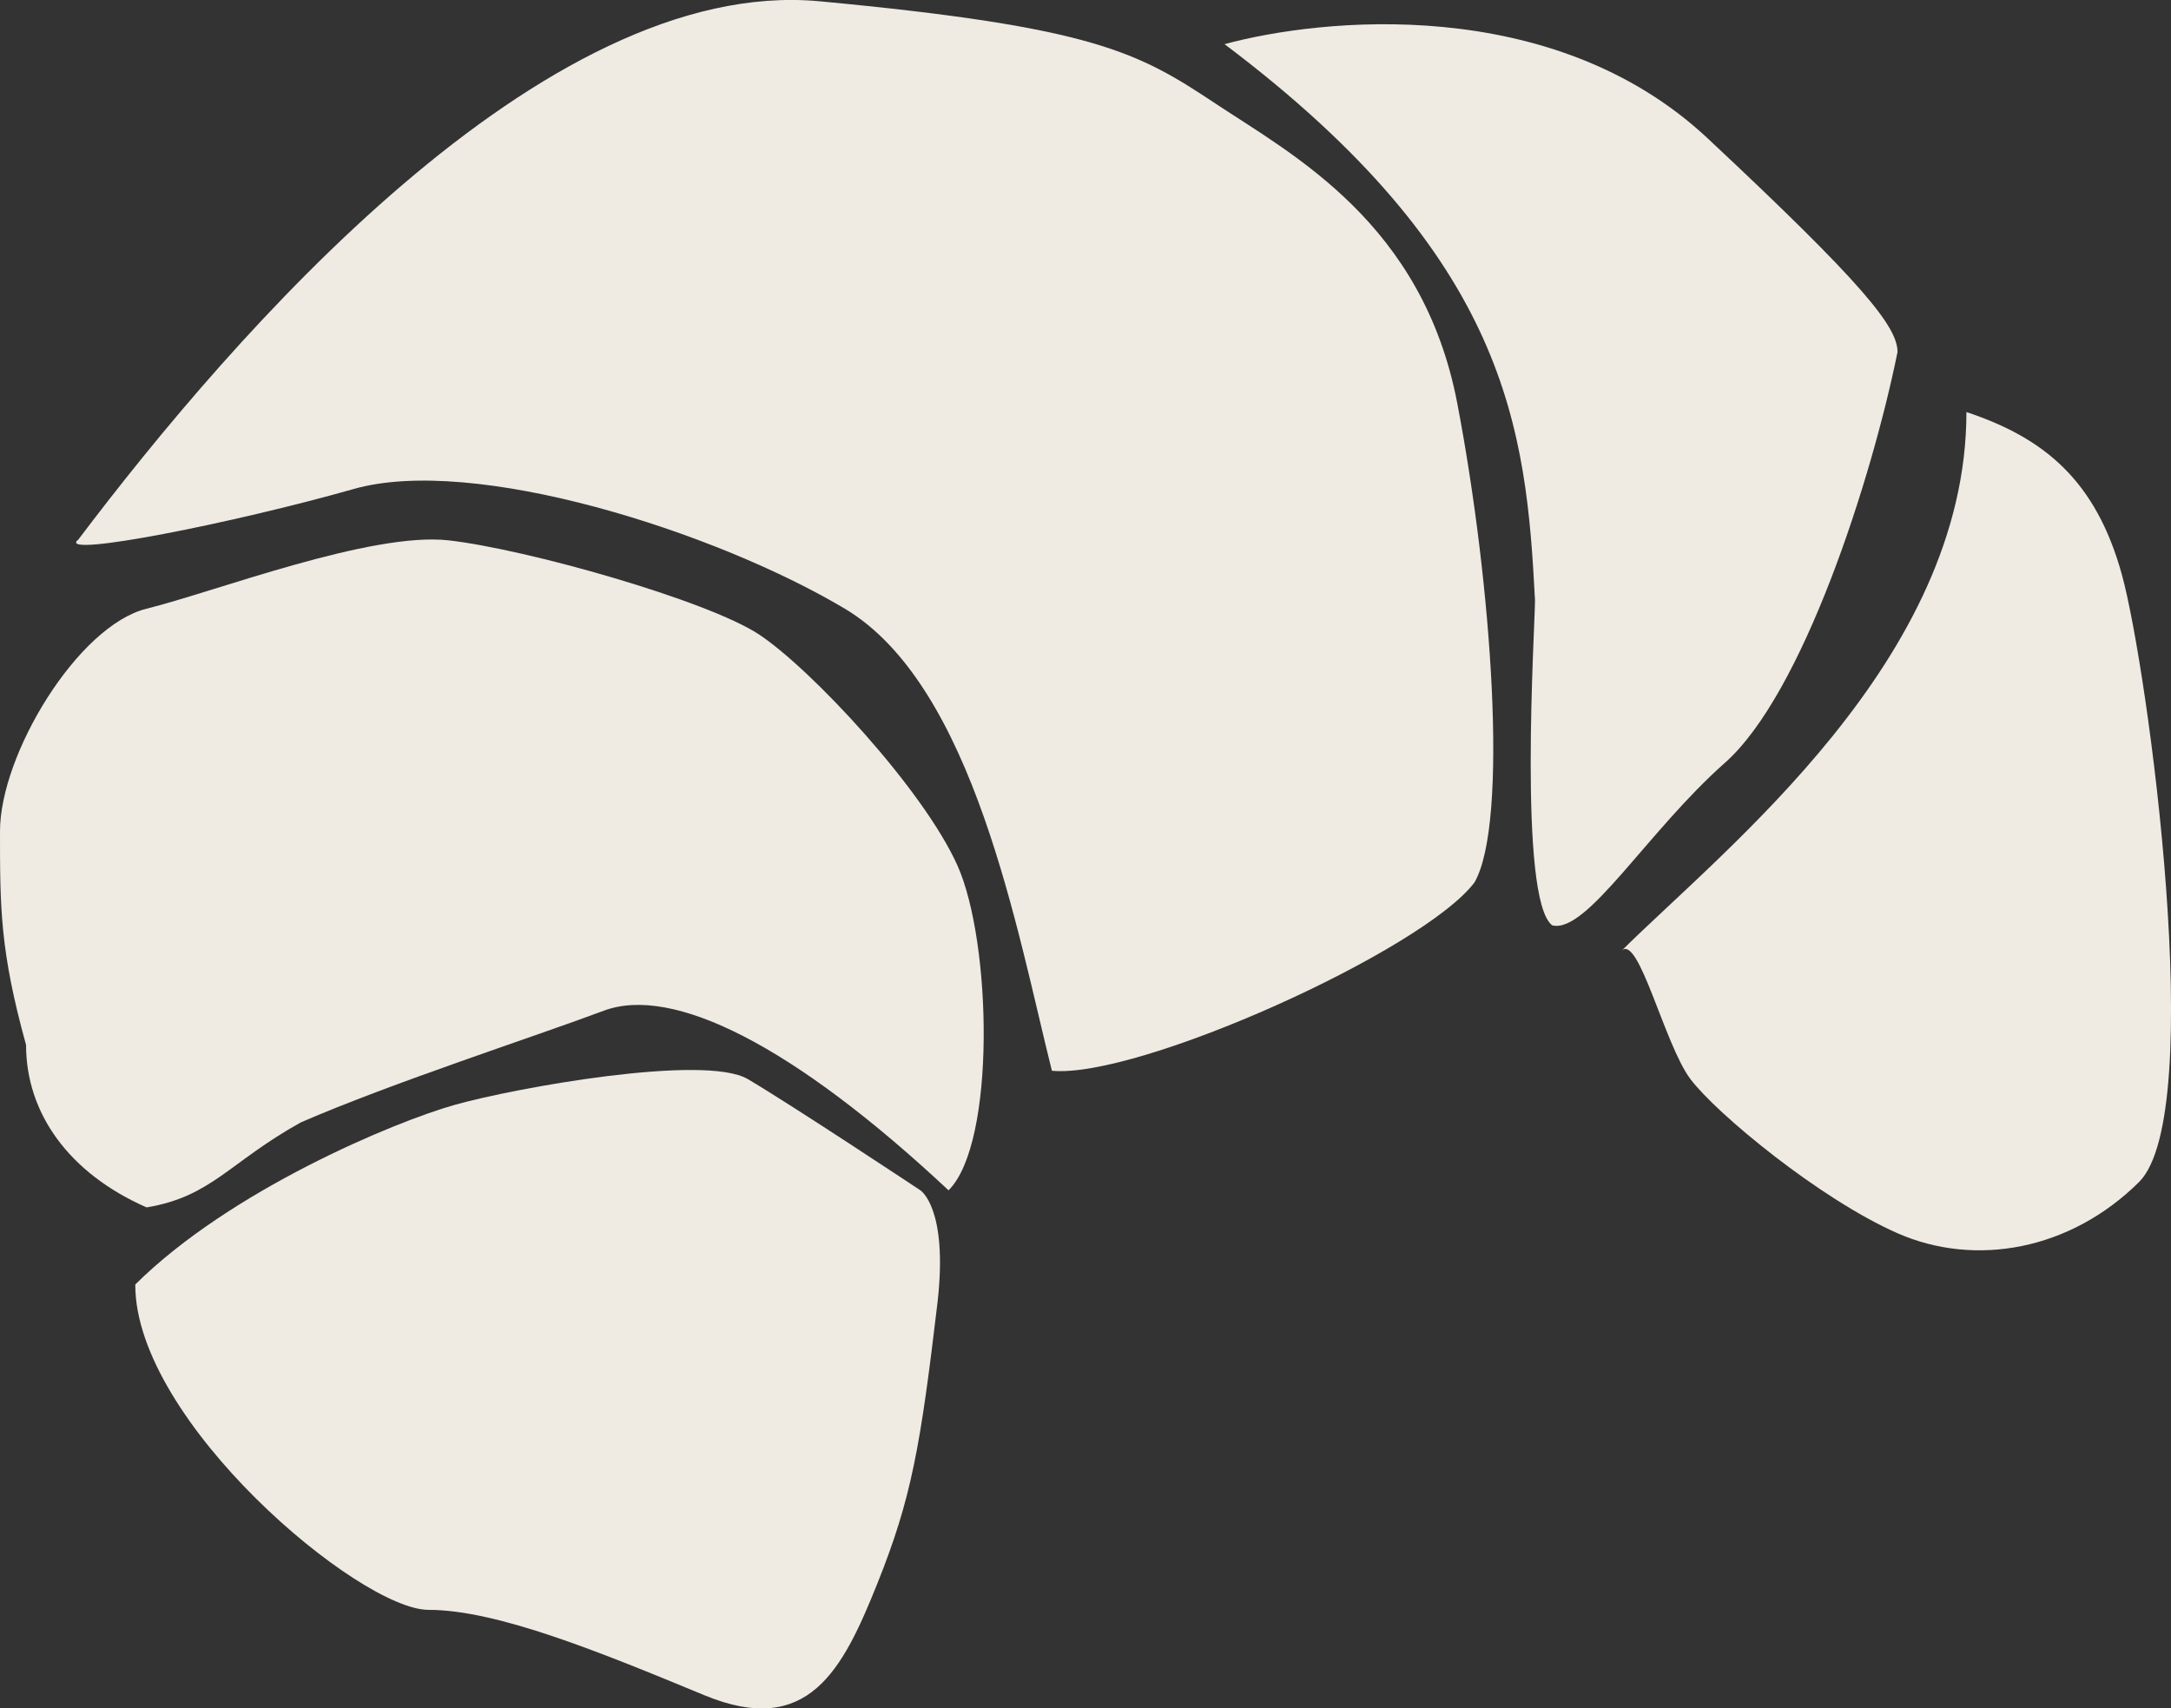 <svg width="61" height="48" viewBox="0 0 61 48" fill="none" xmlns="http://www.w3.org/2000/svg">
<rect x="0" y="0" width="61" height="48" fill="#333333" stroke="none"/>
<g clip-path="url(#clip0_1082_2992)">
<path d="M3.801 36.094C6.468 33.448 11.072 31.528 12.771 31.048C14.471 30.568 19.794 29.608 21.01 30.322C22.226 31.036 25.861 33.448 25.861 33.448C25.861 33.448 26.64 33.94 26.345 36.574C25.861 40.66 25.613 42.099 24.646 44.511C23.678 46.923 22.71 48.843 19.794 47.637C16.879 46.431 13.975 45.237 12.04 45.237C10.104 45.237 3.801 39.945 3.801 36.105V36.094Z" fill="#EFEAE2"/>
<path d="M26.652 33.448C22.285 29.362 18.897 27.676 16.962 28.402C15.026 29.128 11.013 30.427 8.451 31.54C6.433 32.663 5.949 33.623 4.119 33.928C1.936 32.968 0.732 31.282 0.732 29.362C0 26.716 0 25.51 0 23.356C0 21.202 2.184 17.584 4.119 17.104C6.055 16.624 10.422 14.938 12.606 15.184C14.79 15.43 19.877 16.87 21.329 17.83C22.781 18.79 25.932 22.162 26.9 24.316C27.868 26.47 27.986 32.125 26.652 33.448Z" fill="#EFEAE2"/>
<path d="M2.184 15.184C6.54 9.413 15.262 -0.679 23.017 0.035C30.772 0.761 31.988 1.475 34.16 2.915C36.331 4.355 39.979 6.275 40.946 11.333C41.914 16.39 42.398 23.11 41.43 24.796C39.979 26.716 31.976 30.322 29.556 30.088C28.588 26.236 27.372 19.27 23.737 17.104C20.102 14.938 13.315 12.773 9.927 13.744C6.54 14.704 1.688 15.664 2.172 15.184H2.184Z" fill="#EFEAE2"/>
<path d="M34.407 1.241C37.075 0.515 43.614 -0.199 47.981 3.887C52.348 7.973 53.316 9.179 53.316 9.893C52.584 13.498 50.649 19.504 48.465 21.436C46.282 23.368 44.582 26.248 43.614 26.002C42.646 25.276 43.13 17.584 43.13 16.87C42.882 12.059 42.398 7.259 34.407 1.241Z" fill="#EFEAE2"/>
<path d="M45.562 26.716C48.465 23.836 55.252 18.544 55.252 11.579C57.436 12.304 58.888 13.498 59.619 16.144C60.351 18.79 62.039 31.282 60.103 33.214C58.168 35.134 55.5 35.614 53.316 34.654C51.133 33.694 48.229 31.294 47.497 30.322C46.766 29.35 46.045 26.236 45.562 26.716Z" fill="#EFEAE2"/>
</g>
<defs>
<clipPath id="clip0_1082_2992">
<rect width="61" height="48" fill="white"/>
</clipPath>
</defs>
</svg>
